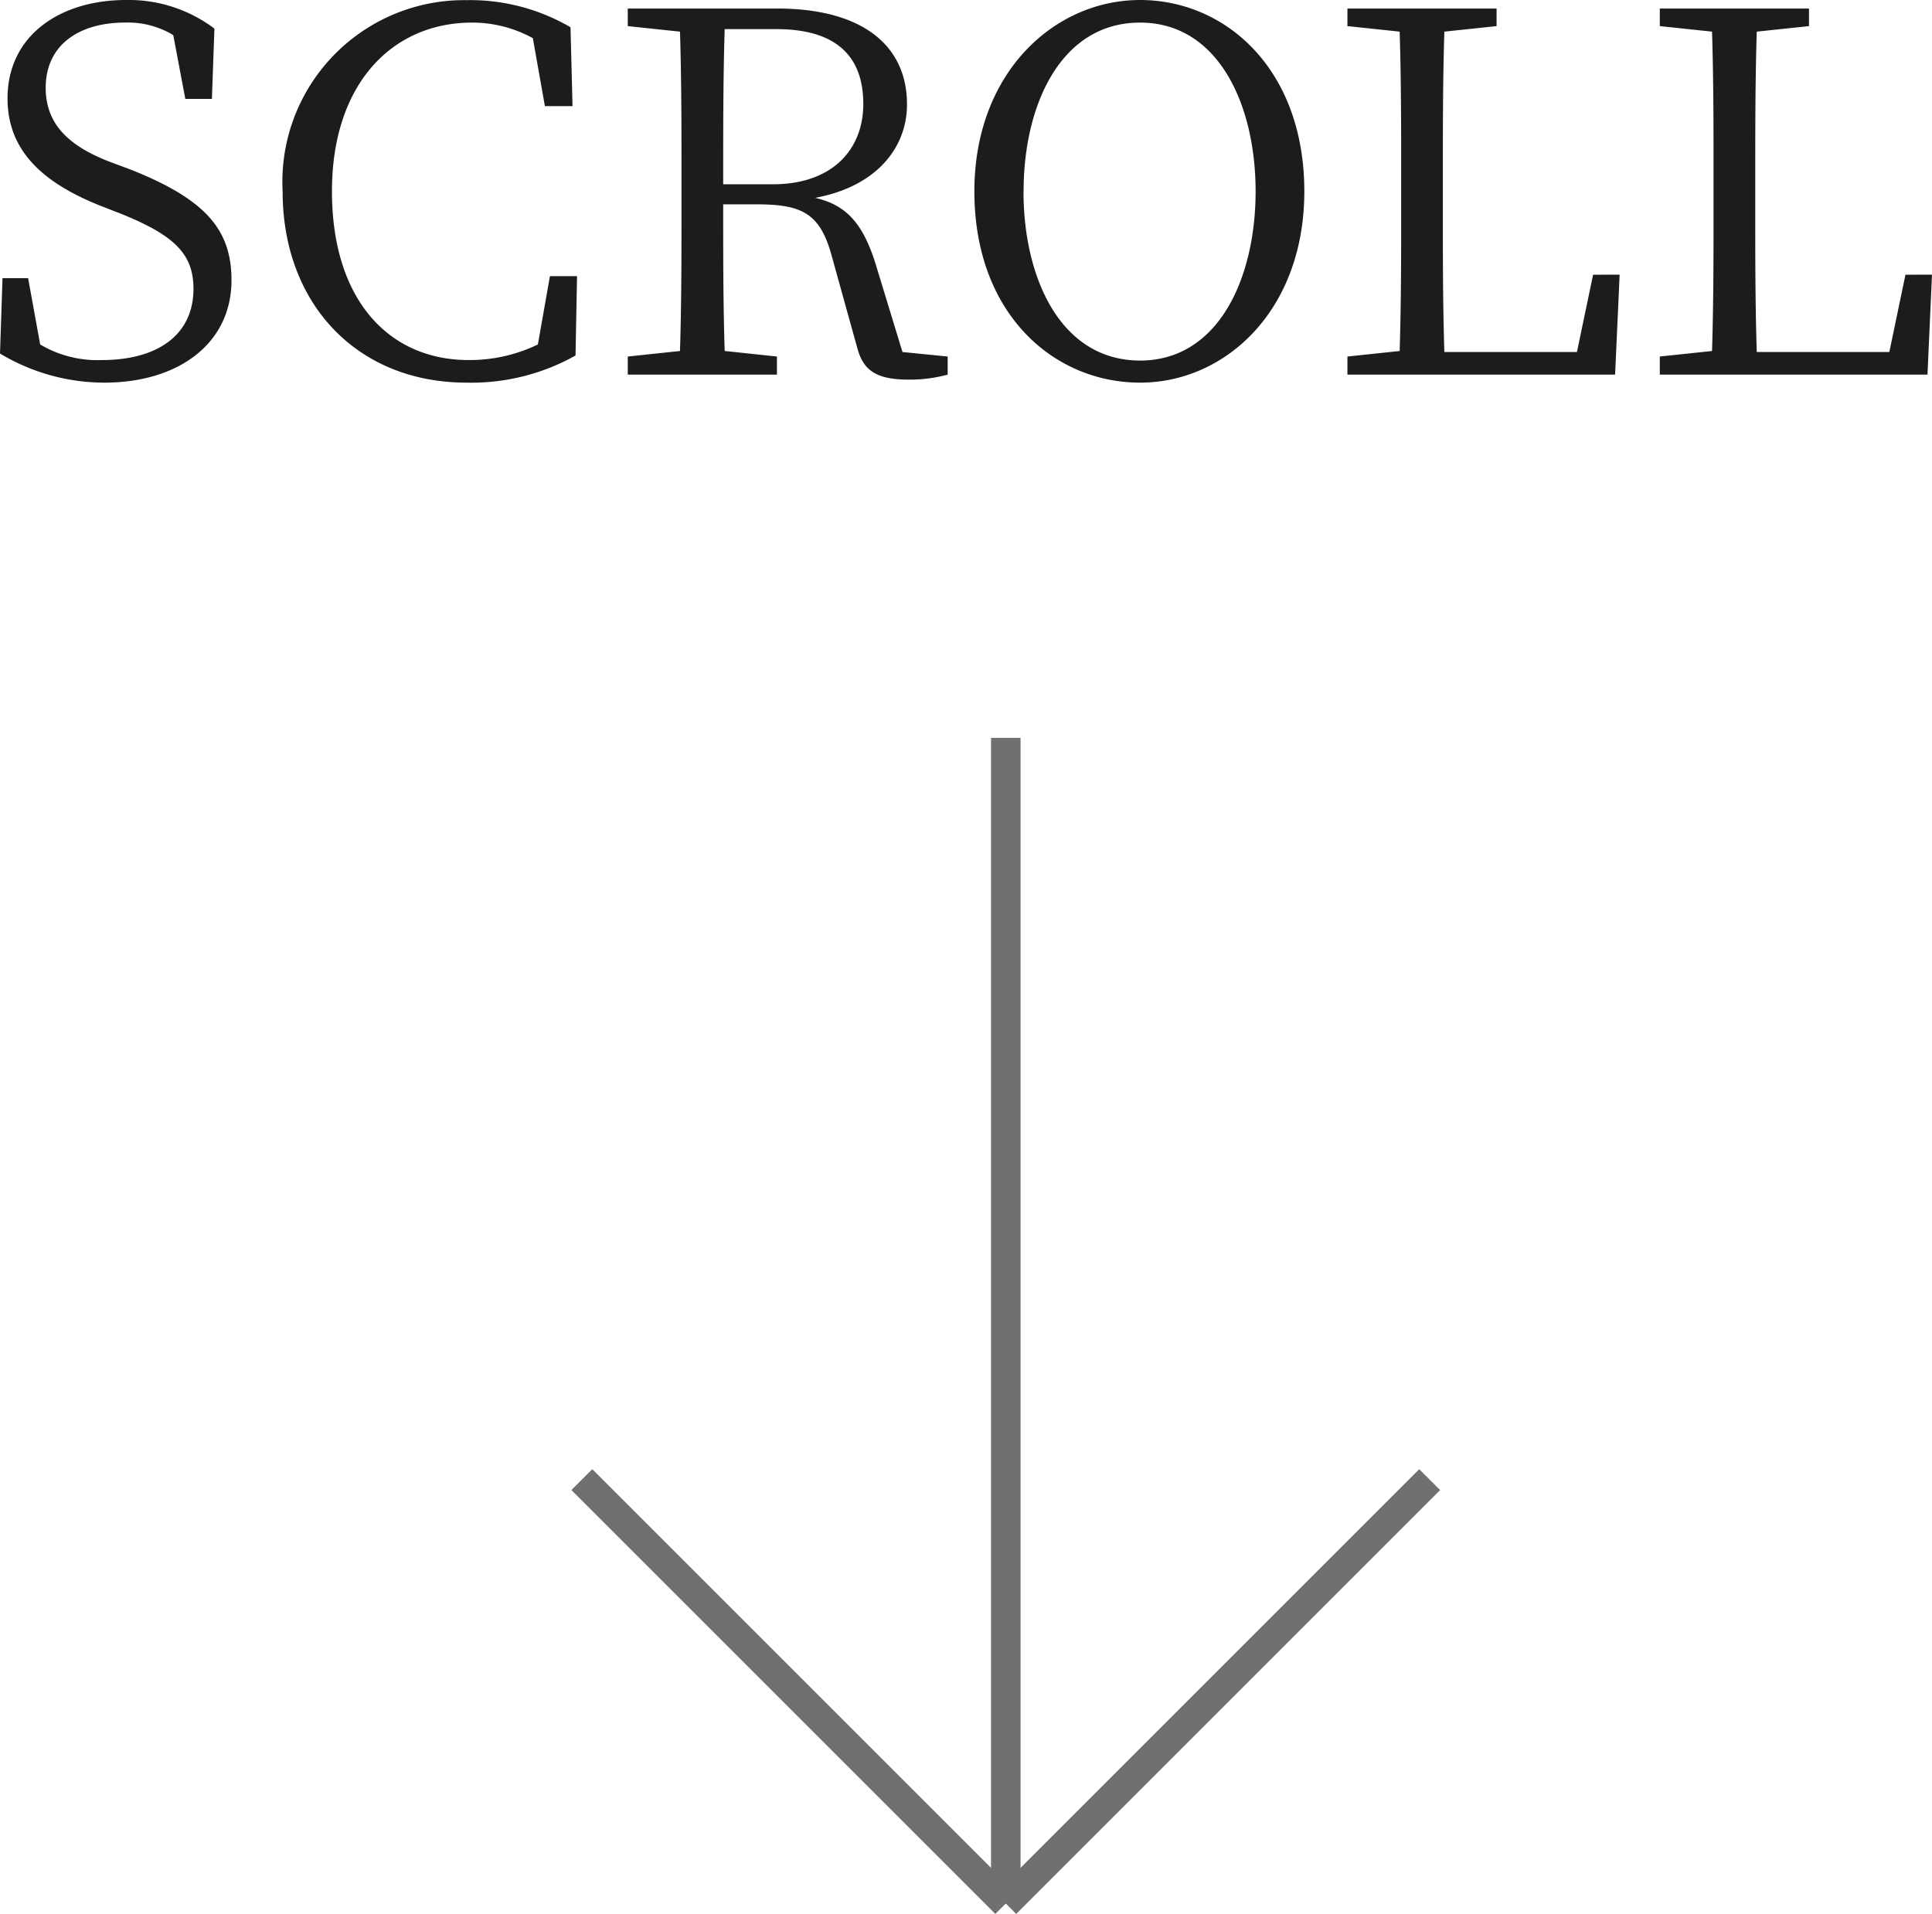 <svg xmlns="http://www.w3.org/2000/svg" width="65.399" height="64.795" viewBox="0 0 65.399 64.795"><defs><style>.a{fill:none;stroke:#707070;}.b{fill:#1c1c1c;}</style></defs><g transform="translate(-890.833 -1072.318)"><g transform="translate(910.529 1097.298)"><line class="a" y2="39.462" transform="translate(14.35 0)"/><line class="a" x2="14.35" y2="14.35" transform="translate(0 25.112)"/><line class="a" x1="14.35" y2="14.35" transform="translate(14.35 25.112)"/></g><path class="b" d="M4.539-7.208c-1.36-.527-2.159-1.258-2.159-2.5,0-1.462,1.139-2.21,2.686-2.21a2.967,2.967,0,0,1,1.632.425l.408,2.159h.9l.085-2.38A4.812,4.812,0,0,0,5.1-12.682c-2.244,0-4.012,1.207-4.012,3.332C1.088-7.565,2.3-6.494,4.2-5.729l.7.272c1.768.714,2.482,1.326,2.482,2.55,0,1.581-1.241,2.414-3.094,2.414A3.792,3.792,0,0,1,2.193-1.02L1.785-3.264H.918L.833-.714A6.853,6.853,0,0,0,4.369.272c2.482,0,4.3-1.309,4.3-3.468,0-1.717-.884-2.737-3.4-3.74ZM19.448-3.332,19.04-1.02a5.3,5.3,0,0,1-2.346.527c-2.7,0-4.624-2.04-4.624-5.712,0-3.638,2.04-5.712,4.743-5.712a4.258,4.258,0,0,1,2.057.527l.408,2.3h.935l-.068-2.669a6.732,6.732,0,0,0-3.519-.918A6.153,6.153,0,0,0,10.4-6.2C10.4-2.4,12.92.272,16.626.272a7.208,7.208,0,0,0,3.689-.918l.051-2.686Zm5.865-3.111c0-1.972,0-3.621.051-5.253h1.751c2.023,0,2.941.918,2.941,2.533,0,1.564-1.071,2.72-3.06,2.72ZM31.382-.765l-.918-3.009c-.425-1.343-.986-1.972-2.04-2.21,2.04-.374,3.111-1.666,3.111-3.162,0-2.074-1.615-3.247-4.386-3.247H22.083v.595l1.768.187c.051,1.632.051,3.3.051,4.947v.935c0,1.666,0,3.315-.051,4.93l-1.768.187V0h5.049V-.612L25.364-.8c-.051-1.6-.051-3.213-.051-4.964h1.139c1.564,0,2.159.323,2.55,1.8l.85,3.06C30.056-.136,30.5.17,31.6.17A4.887,4.887,0,0,0,32.912,0V-.612Zm4.1-5.44c0-2.924,1.258-5.712,3.944-5.712,2.652,0,3.91,2.788,3.91,5.712,0,2.941-1.258,5.729-3.91,5.729C36.737-.476,35.479-3.264,35.479-6.2Zm3.944-6.477c-2.907,0-5.61,2.465-5.61,6.477,0,4.148,2.686,6.477,5.61,6.477,2.89,0,5.559-2.448,5.559-6.477C44.982-10.353,42.313-12.682,39.423-12.682Zm15.334,9.3L54.213-.765H49.725c-.051-1.615-.051-3.247-.051-4.624v-1.19c0-1.734,0-3.4.051-5.032l1.768-.187v-.595H46.444v.595l1.768.187c.051,1.615.051,3.264.051,4.947v.952c0,1.632,0,3.281-.051,4.913l-1.768.187V0h9.061l.153-3.383Zm10.574,0L64.787-.765H60.3c-.051-1.615-.051-3.247-.051-4.624v-1.19c0-1.734,0-3.4.051-5.032l1.768-.187v-.595H57.018v.595l1.768.187c.051,1.615.051,3.264.051,4.947v.952c0,1.632,0,3.281-.051,4.913l-1.768.187V0h9.061l.153-3.383Z" transform="translate(890 1085)"/></g></svg>